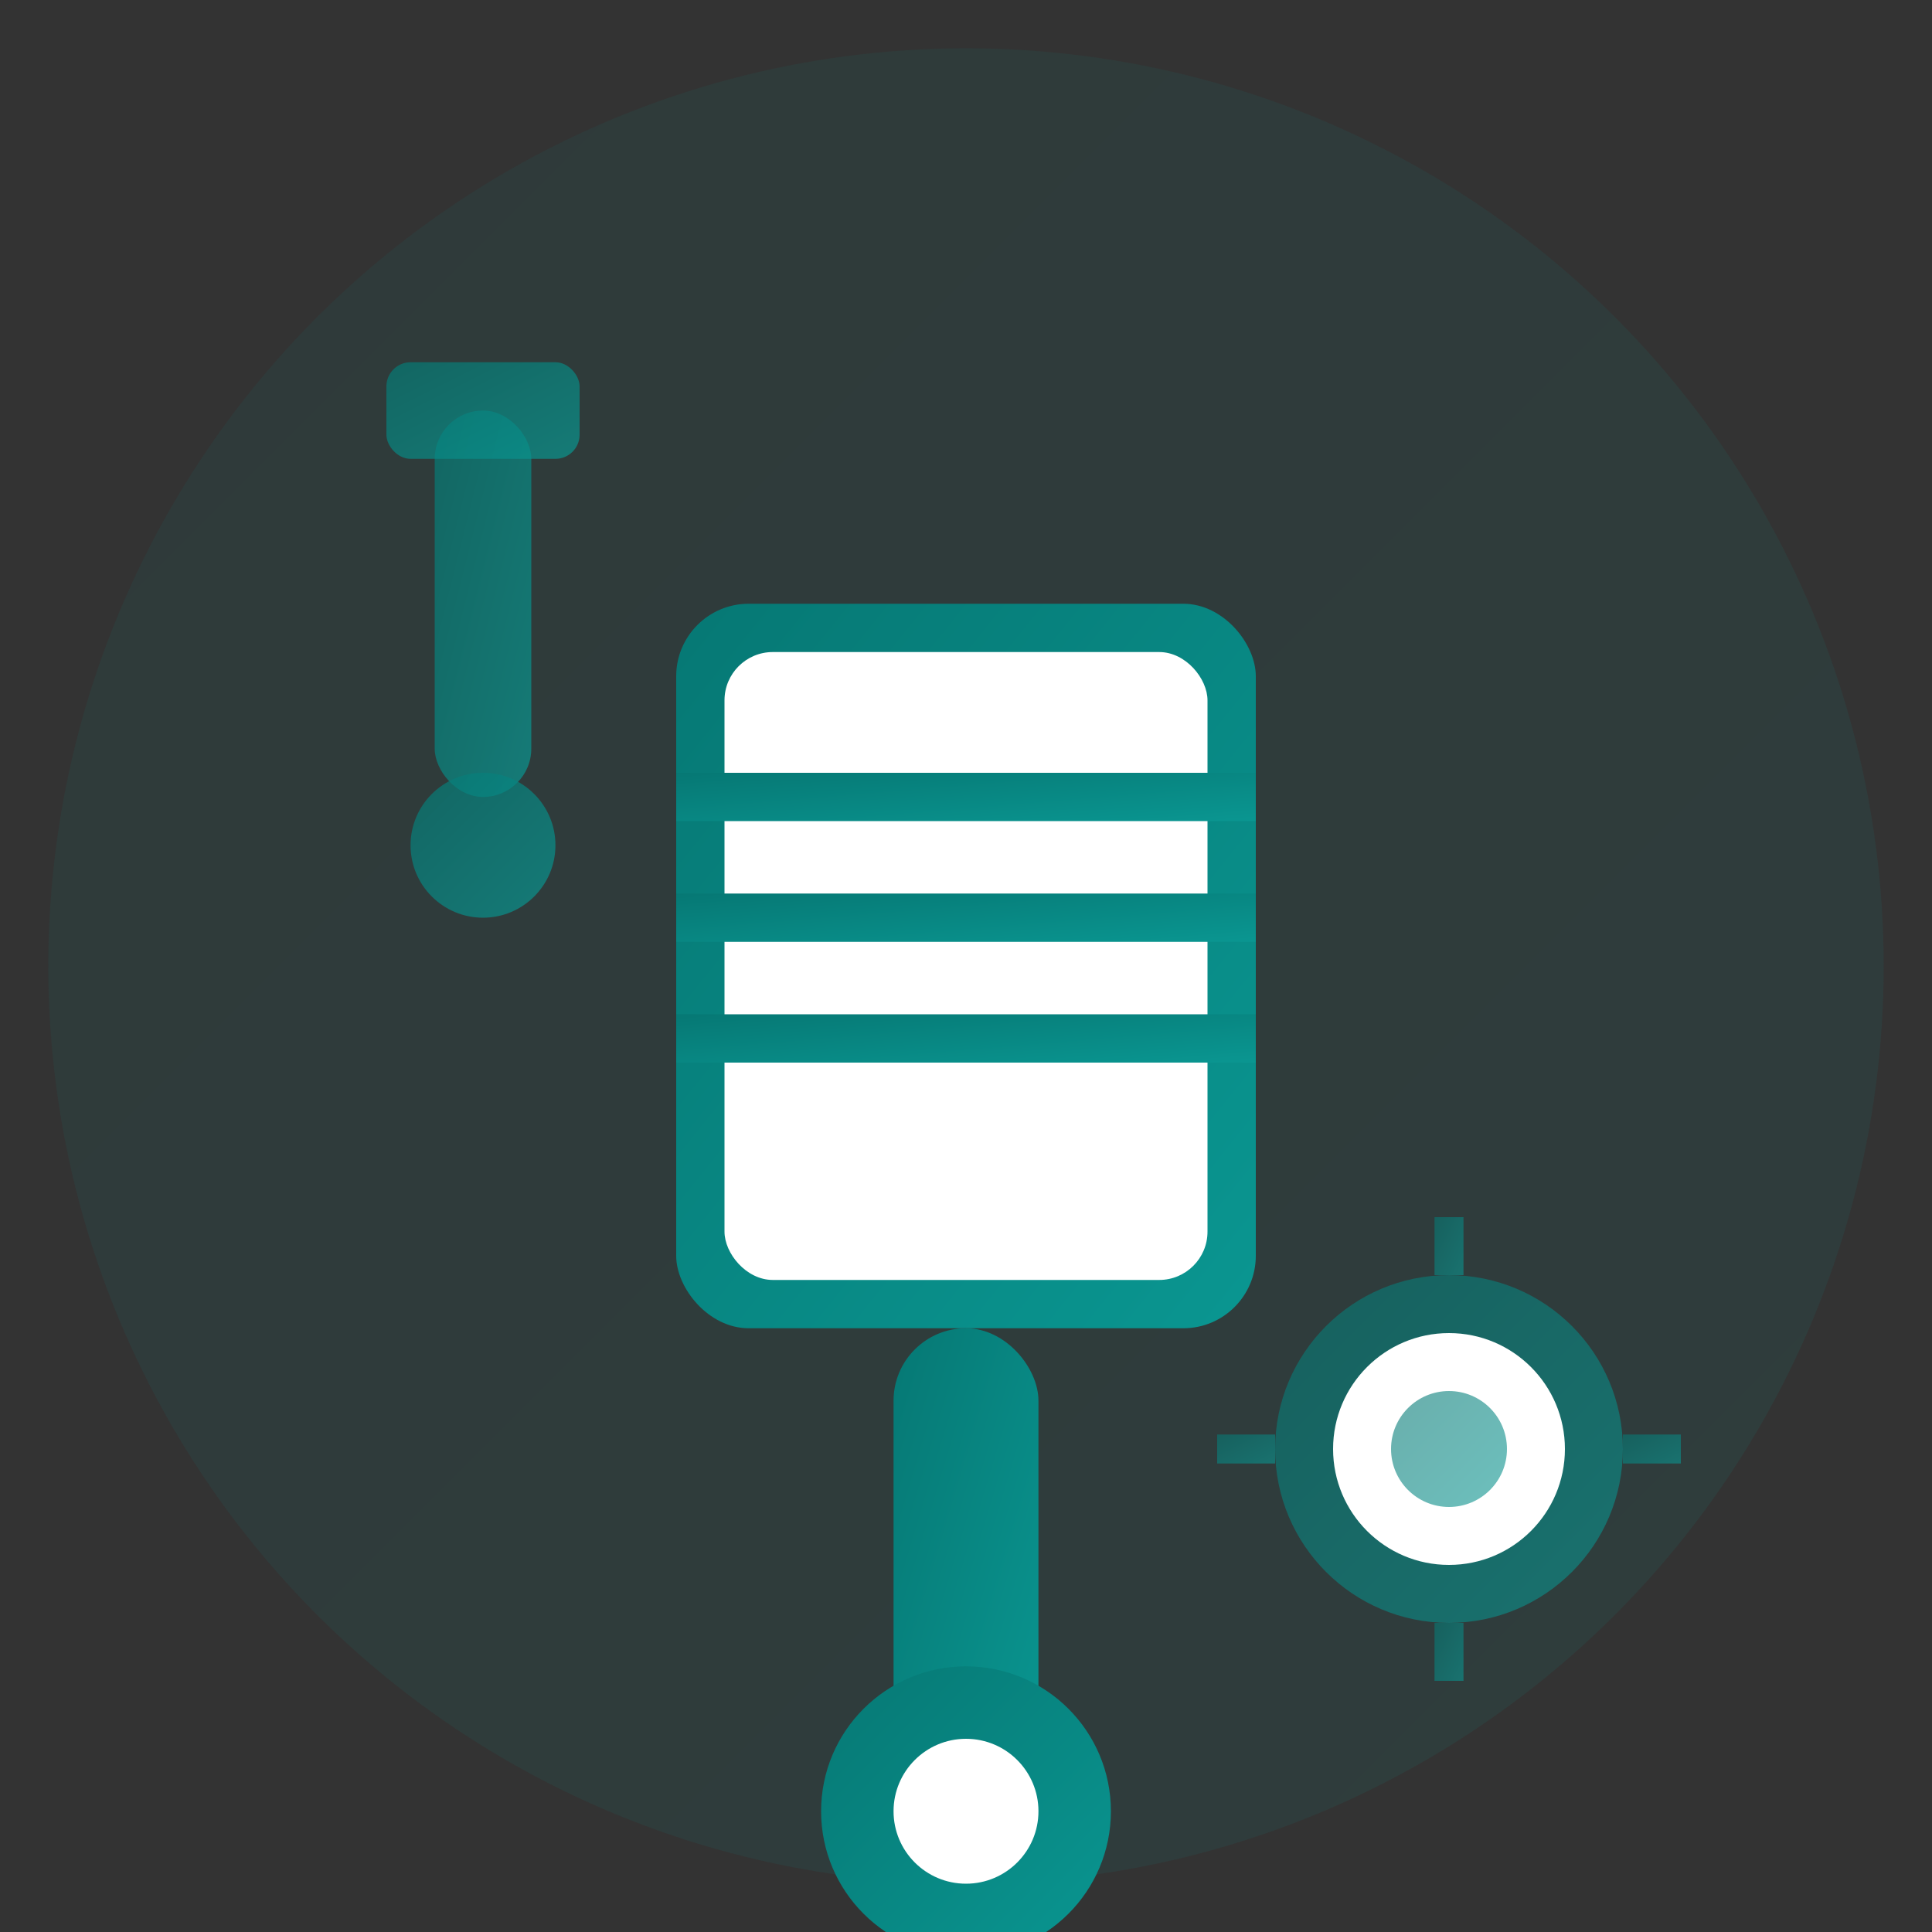 <svg width="80" height="80" viewBox="0 0 80 80" xmlns="http://www.w3.org/2000/svg">
  <rect x="0" y="0" width="80" height="80" fill="#333333" stroke="none"/>
  <defs>
    <linearGradient id="partsGradient" x1="0%" y1="0%" x2="100%" y2="100%">
      <stop offset="0%" style="stop-color:#067874;stop-opacity:1" />
      <stop offset="100%" style="stop-color:#0a9691;stop-opacity:1" />
    </linearGradient>
  </defs>
  
  <!-- Background circle -->
  <circle cx="40" cy="40" r="38" fill="url(#partsGradient)" opacity="0.1"/>
  
  <!-- Engine part/piston -->
  <g transform="translate(40,40)">
    <!-- Piston body -->
    <rect x="-12" y="-15" width="24" height="30" rx="3" fill="url(#partsGradient)"/>
    <rect x="-10" y="-13" width="20" height="26" rx="2" fill="white"/>
    
    <!-- Piston rings -->
    <rect x="-12" y="-8" width="24" height="2" fill="url(#partsGradient)"/>
    <rect x="-12" y="-3" width="24" height="2" fill="url(#partsGradient)"/>
    <rect x="-12" y="2" width="24" height="2" fill="url(#partsGradient)"/>
    
    <!-- Connecting rod -->
    <rect x="-3" y="15" width="6" height="20" rx="3" fill="url(#partsGradient)"/>
    
    <!-- Crankshaft connection -->
    <circle cx="0" cy="35" r="6" fill="url(#partsGradient)"/>
    <circle cx="0" cy="35" r="3" fill="white"/>
  </g>
  
  <!-- Spark plug -->
  <g transform="translate(20,25)">
    <rect x="-2" y="-8" width="4" height="16" rx="2" fill="url(#partsGradient)" opacity="0.7"/>
    <rect x="-4" y="-10" width="8" height="4" rx="1" fill="url(#partsGradient)" opacity="0.7"/>
    <circle cx="0" cy="10" r="3" fill="url(#partsGradient)" opacity="0.7"/>
  </g>
  
  <!-- Gear/transmission part -->
  <g transform="translate(60,60) scale(0.6)">
    <circle cx="0" cy="0" r="12" fill="url(#partsGradient)" opacity="0.6"/>
    <circle cx="0" cy="0" r="8" fill="white"/>
    <circle cx="0" cy="0" r="4" fill="url(#partsGradient)" opacity="0.6"/>
    
    <!-- Gear teeth -->
    <rect x="-1" y="-16" width="2" height="4" fill="url(#partsGradient)" opacity="0.6"/>
    <rect x="-1" y="12" width="2" height="4" fill="url(#partsGradient)" opacity="0.6"/>
    <rect x="-16" y="-1" width="4" height="2" fill="url(#partsGradient)" opacity="0.6"/>
    <rect x="12" y="-1" width="4" height="2" fill="url(#partsGradient)" opacity="0.6"/>
  </g>
</svg>
